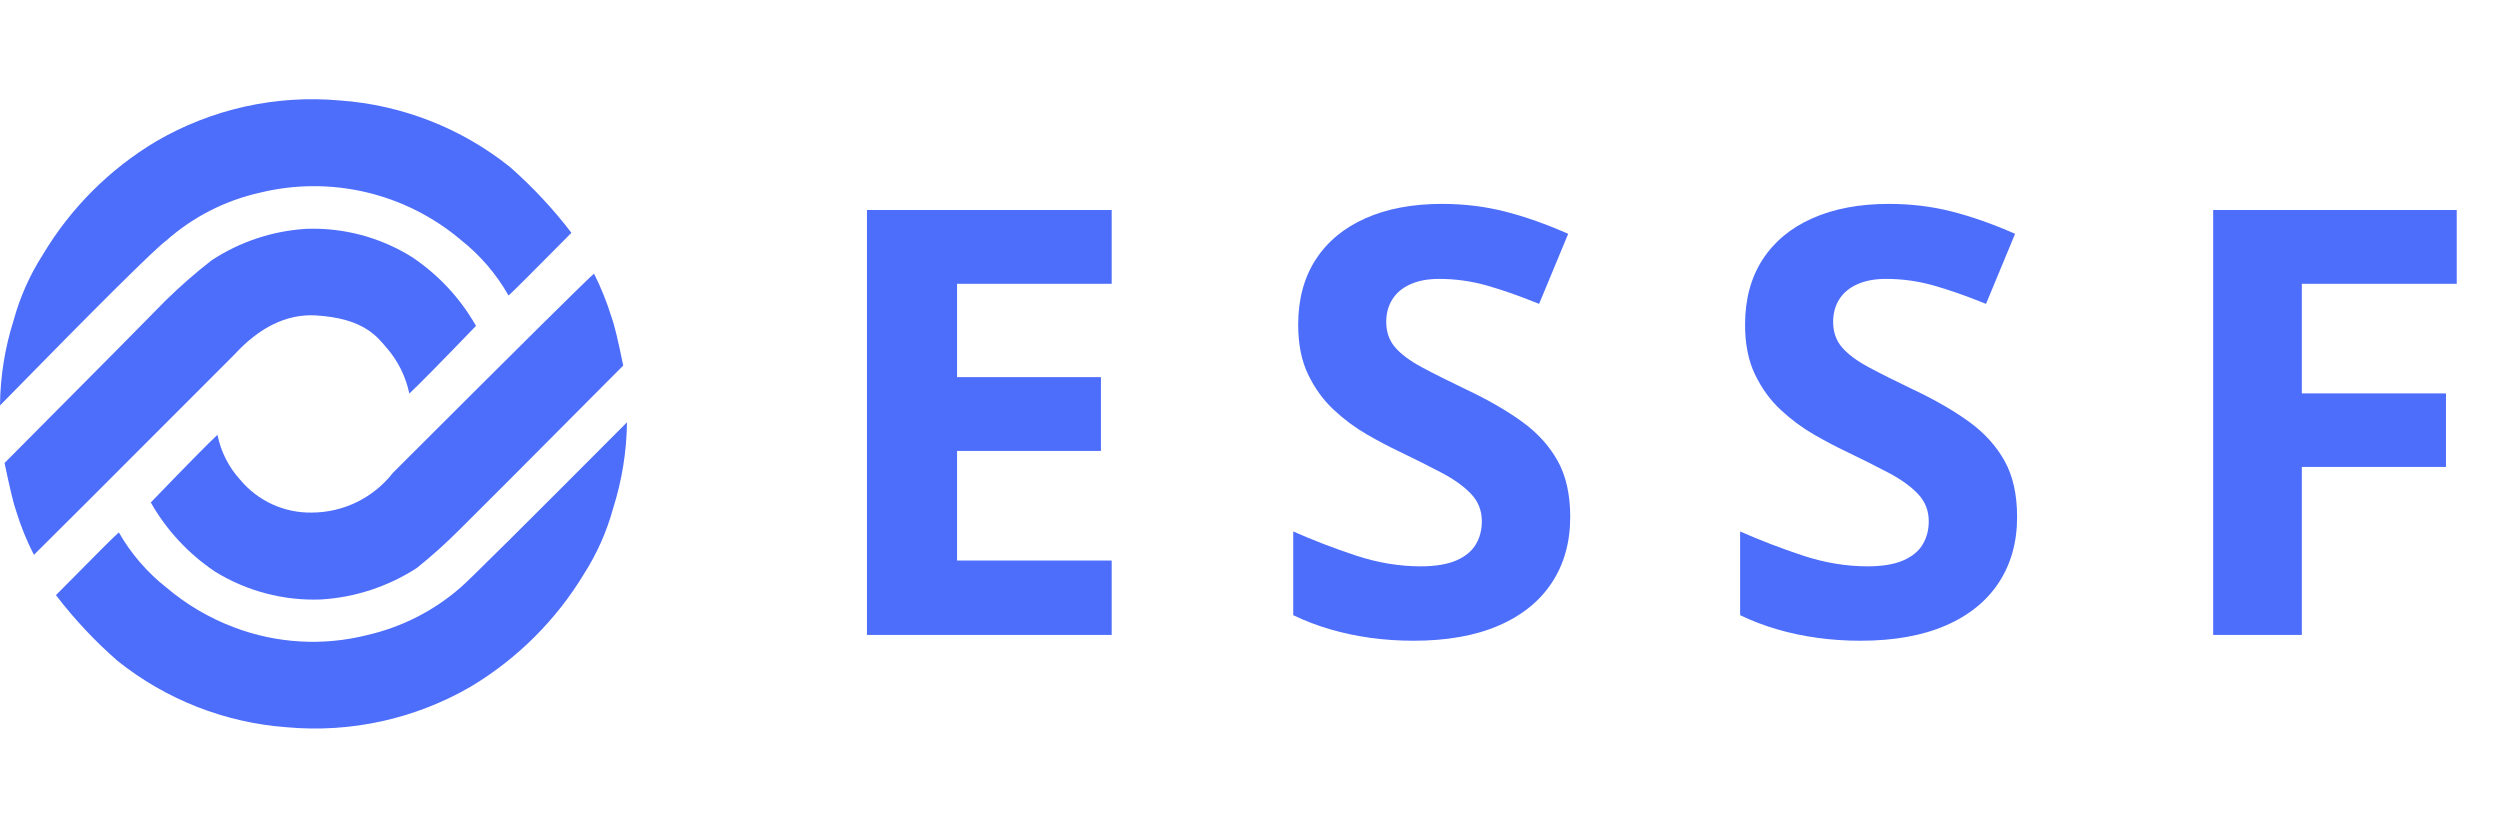 <svg xmlns="http://www.w3.org/2000/svg" xmlns:xlink="http://www.w3.org/1999/xlink" fill="none" version="1.1" width="126" height="41" viewBox="0 0 126 41"><g><g><g><g><path d="M4.44089e-16,20.434Q7.55,12.724,8.38,12.124C9.721,10.935,11.341,10.106,13.09,9.714C16.656,8.838,20.426,9.723,23.23,12.094C24.203,12.864,25.018,13.814,25.63,14.894Q25.82,14.744,28.8,11.734C27.878,10.528,26.84,9.416,25.7,8.414C23.251,6.457,20.266,5.289,17.14,5.064C13.911,4.771,10.671,5.491,7.87,7.124C5.523,8.524,3.56,10.487,2.16,12.834C1.505,13.853,1.01,14.966,0.69,16.134C0.247,17.525,0.015,18.974,4.44089e-16,20.434Z" fill="#4D6DFB" fill-opacity="1" style="mix-blend-mode:passthrough"/></g><g><path d="M11.79,17.894Q13.71,15.794,15.88,15.894C18.36,16.034,19.02,16.994,19.49,17.534C20.061,18.19,20.453,18.982,20.63,19.834Q21.27,19.244,23.99,16.424C23.199,15.031,22.093,13.843,20.76,12.954C19.163,11.956,17.302,11.462,15.42,11.534C13.722,11.64,12.081,12.188,10.66,13.124C9.859,13.747,9.095,14.414,8.37,15.124Q7.69,15.834,0.23,23.334Q0.63,25.254,0.81,25.744C1.043,26.509,1.344,27.252,1.71,27.964Q1.86,27.834,11.79,17.894Z" fill="#4D6DFB" fill-opacity="1" style="mix-blend-mode:passthrough"/></g></g><g><g><path d="M31.6,21.284Q23.83,29.084,23.23,29.594C21.884,30.775,20.265,31.603,18.52,32.004C16.297,32.568,13.955,32.435,11.81,31.624C10.567,31.157,9.414,30.481,8.4,29.624C7.424,28.858,6.606,27.911,5.99,26.834Q5.8,26.974,2.82,29.994C3.74,31.198,4.778,32.307,5.92,33.304C8.362,35.258,11.34,36.426,14.46,36.654C17.688,36.947,20.927,36.231,23.73,34.604C26.07,33.202,28.03,31.249,29.44,28.914C30.088,27.897,30.581,26.788,30.9,25.624C31.346,24.22,31.582,22.757,31.6,21.284Z" fill="#4D6DFB" fill-opacity="1" style="mix-blend-mode:passthrough"/></g><g><path d="M19.8,23.834C18.819,25.091,17.315,25.828,15.72,25.834C14.329,25.86,13.001,25.253,12.11,24.184C11.527,23.547,11.129,22.762,10.96,21.914Q10.32,22.504,7.6,25.324C8.392,26.719,9.498,27.91,10.83,28.804C12.431,29.794,14.29,30.284,16.17,30.214C17.894,30.111,19.561,29.563,21.01,28.624C21.788,28,22.529,27.332,23.23,26.624Q23.91,25.964,31.41,18.424Q31.02,16.504,30.83,16.014C30.596,15.25,30.299,14.508,29.94,13.794Q29.74,13.904,19.8,23.834Z" fill="#4D6DFB" fill-opacity="1" style="mix-blend-mode:passthrough"/></g></g><g><path d="M56.029,32L43.695,32L43.695,10.584L56.029,10.584L56.029,14.305L48.236,14.305L48.236,19.007L55.487,19.007L55.487,22.727L48.236,22.727L48.236,28.25L56.029,28.25L56.029,32ZM79.139,26.053Q79.139,27.957,78.216,29.363Q77.293,30.77,75.528,31.531Q73.763,32.293,71.243,32.293Q70.13,32.293,69.068,32.147Q68.006,32,67.032,31.714Q66.058,31.429,65.179,31.004L65.179,26.785Q66.702,27.459,68.343,28.001Q69.983,28.543,71.595,28.543Q72.708,28.543,73.389,28.25Q74.07,27.957,74.378,27.444Q74.685,26.932,74.685,26.273Q74.685,25.467,74.144,24.895Q73.602,24.324,72.657,23.826Q71.712,23.328,70.525,22.757Q69.778,22.405,68.899,21.9Q68.02,21.395,67.23,20.662Q66.439,19.93,65.933,18.882Q65.428,17.835,65.428,16.37Q65.428,14.451,66.307,13.089Q67.186,11.727,68.819,11.002Q70.452,10.276,72.679,10.276Q74.349,10.276,75.865,10.665Q77.381,11.053,79.036,11.785L77.571,15.315Q76.092,14.715,74.92,14.385Q73.748,14.056,72.532,14.056Q71.683,14.056,71.082,14.327Q70.481,14.598,70.174,15.088Q69.866,15.579,69.866,16.224Q69.866,16.985,70.313,17.505Q70.76,18.025,71.661,18.509Q72.561,18.992,73.909,19.637Q75.55,20.413,76.714,21.255Q77.879,22.098,78.509,23.233Q79.139,24.368,79.139,26.053ZM101.662,26.053Q101.662,27.957,100.739,29.363Q99.816,30.77,98.051,31.531Q96.286,32.293,93.767,32.293Q92.653,32.293,91.591,32.147Q90.529,32,89.555,31.714Q88.581,31.429,87.702,31.004L87.702,26.785Q89.226,27.459,90.866,28.001Q92.507,28.543,94.118,28.543Q95.231,28.543,95.913,28.25Q96.594,27.957,96.901,27.444Q97.209,26.932,97.209,26.273Q97.209,25.467,96.667,24.895Q96.125,24.324,95.18,23.826Q94.235,23.328,93.049,22.757Q92.302,22.405,91.423,21.9Q90.544,21.395,89.753,20.662Q88.962,19.93,88.457,18.882Q87.951,17.835,87.951,16.37Q87.951,14.451,88.83,13.089Q89.709,11.727,91.342,11.002Q92.976,10.276,95.202,10.276Q96.872,10.276,98.388,10.665Q99.904,11.053,101.56,11.785L100.095,15.315Q98.615,14.715,97.443,14.385Q96.272,14.056,95.056,14.056Q94.206,14.056,93.606,14.327Q93.005,14.598,92.697,15.088Q92.39,15.579,92.39,16.224Q92.39,16.985,92.836,17.505Q93.283,18.025,94.184,18.509Q95.085,18.992,96.433,19.637Q98.073,20.413,99.238,21.255Q100.402,22.098,101.032,23.233Q101.662,24.368,101.662,26.053ZM116.012,32L111.544,32L111.544,10.584L123.819,10.584L123.819,14.305L116.012,14.305L116.012,19.827L123.277,19.827L123.277,23.533L116.012,23.533L116.012,32Z" fill="#4D6DFB" fill-opacity="1"/></g></g></g></svg>